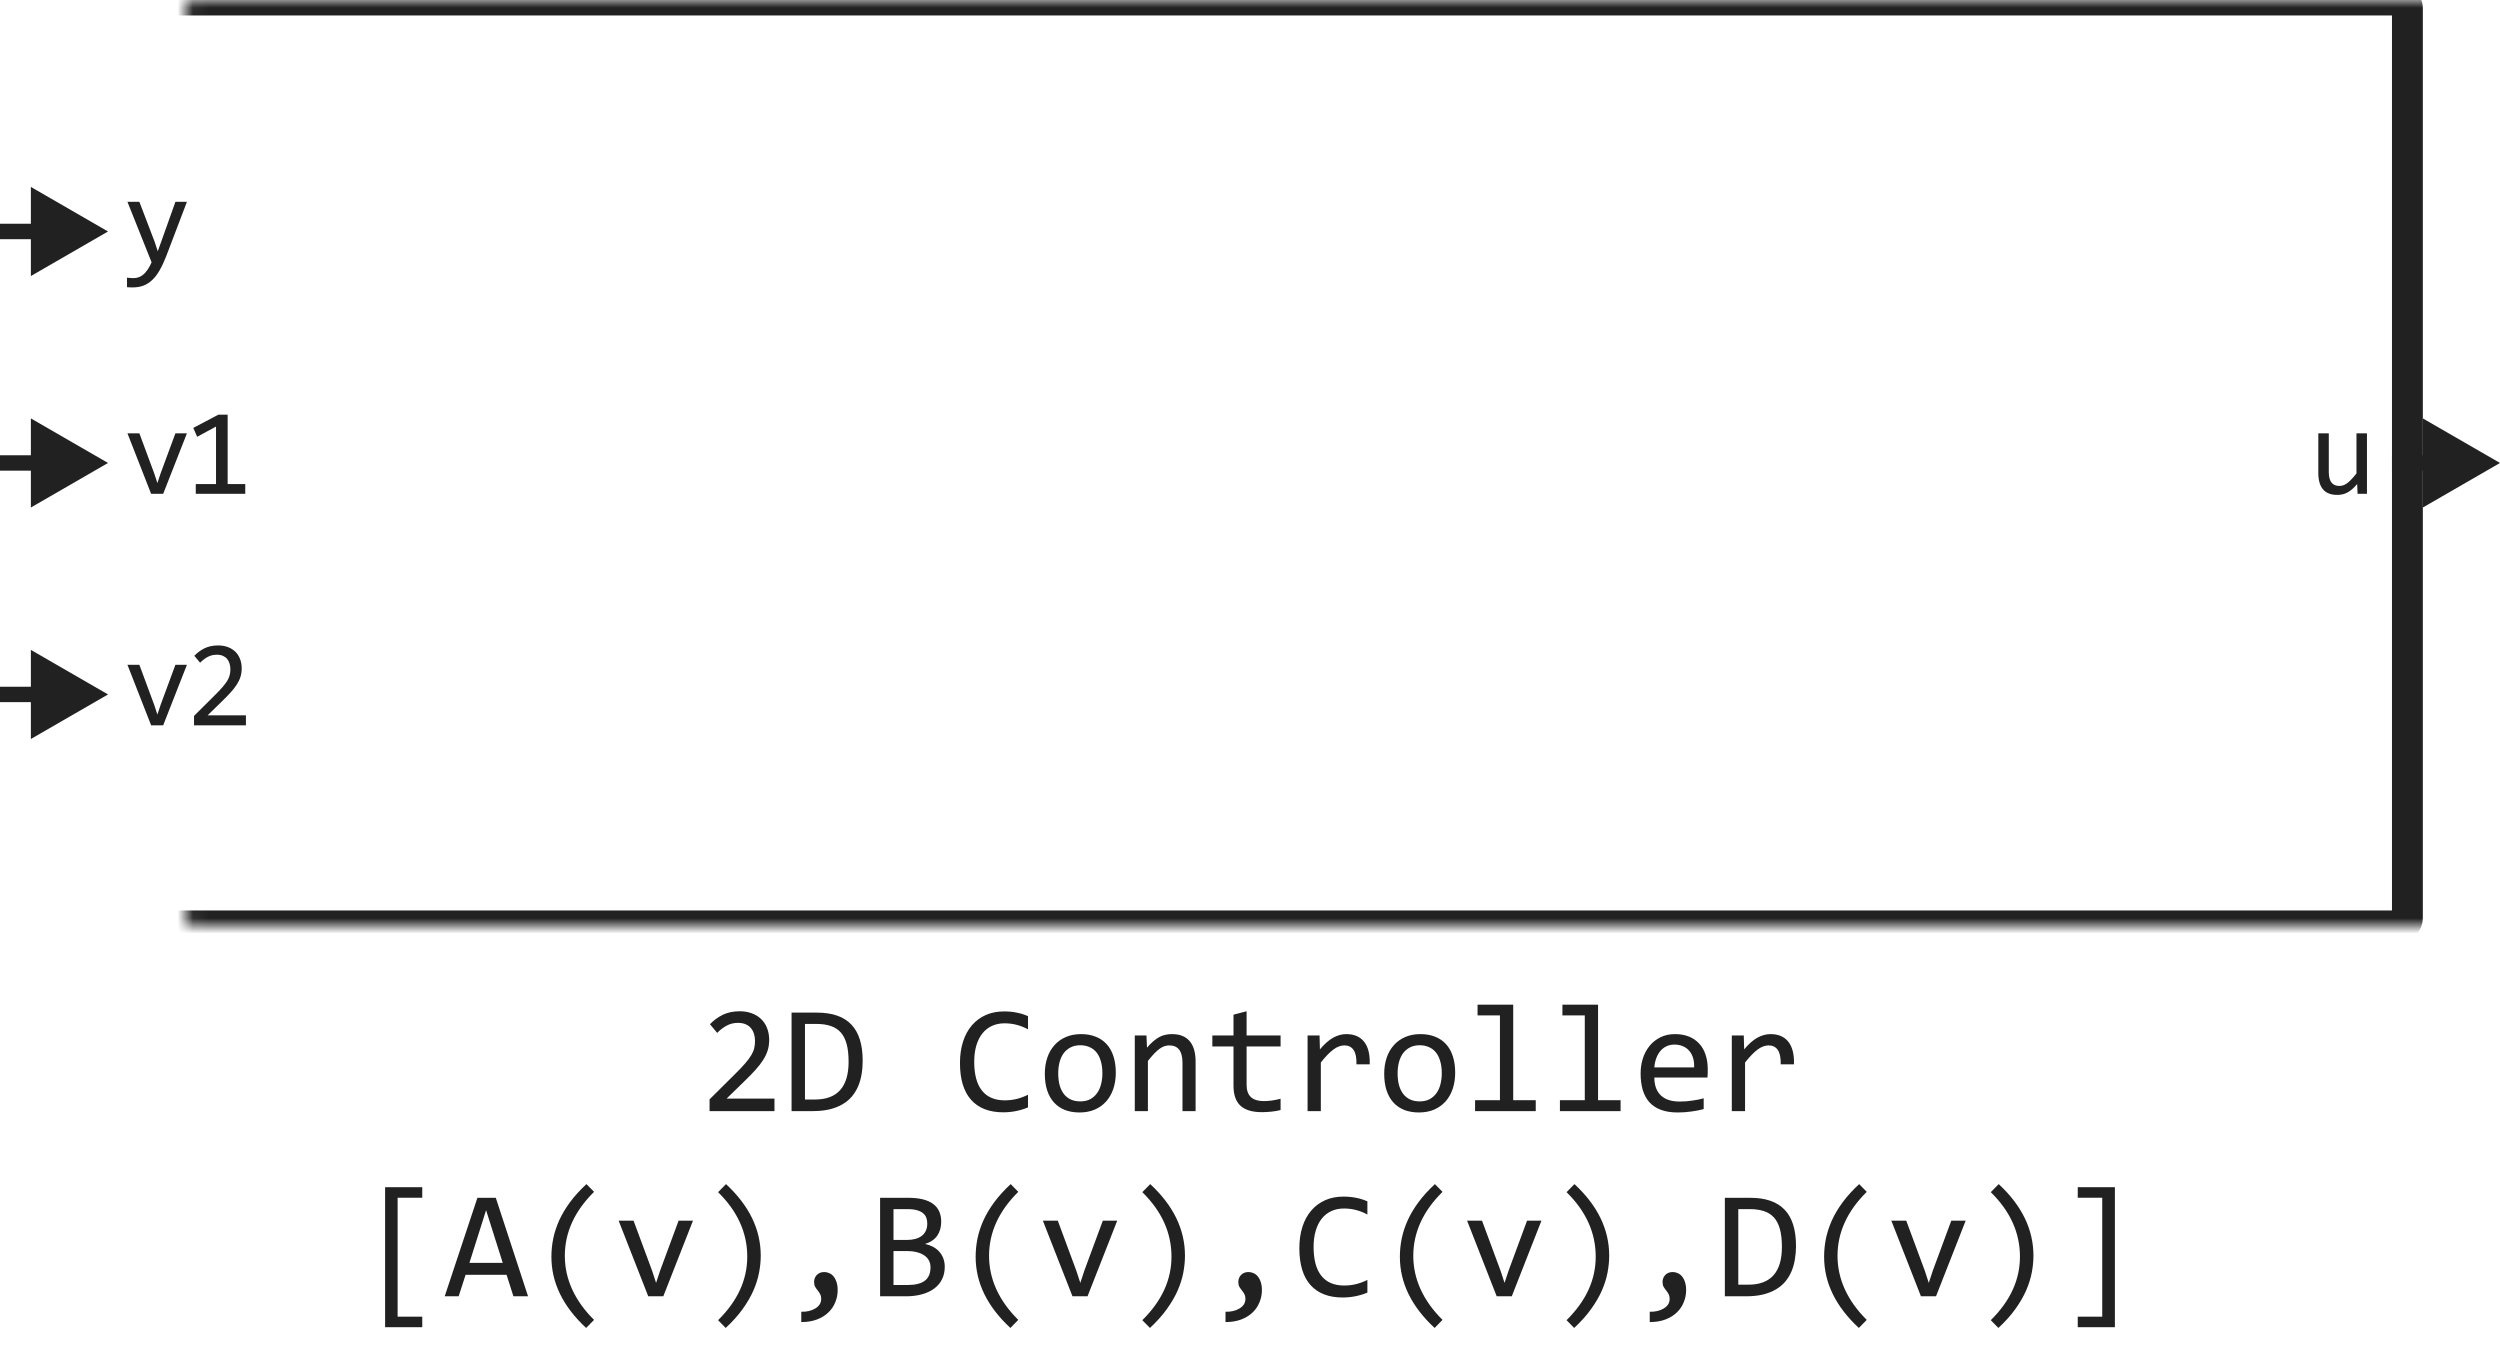 <svg width="162" height="88" viewBox="0 0 162 88" fill="none" xmlns="http://www.w3.org/2000/svg">
<mask id="path-1-inside-1_12571_51099" fill="white">
<rect x="6" width="150" height="60" rx="0.5"/>
</mask>
<rect x="6" width="150" height="60" rx="0.5" stroke="#212121" stroke-width="2" stroke-linejoin="round" mask="url(#path-1-inside-1_12571_51099)"/>
<path d="M12.113 13.078L10.777 16.586C10.639 16.943 10.496 17.25 10.348 17.508C10.202 17.766 10.042 17.977 9.867 18.141C9.693 18.307 9.501 18.43 9.293 18.508C9.085 18.586 8.852 18.625 8.594 18.625C8.526 18.625 8.465 18.624 8.41 18.621C8.355 18.619 8.296 18.615 8.23 18.609V17.992C8.288 18 8.35 18.006 8.418 18.012C8.486 18.02 8.557 18.023 8.633 18.023C8.758 18.023 8.874 18.005 8.98 17.969C9.09 17.932 9.193 17.872 9.289 17.789C9.385 17.708 9.478 17.603 9.566 17.473C9.655 17.342 9.741 17.185 9.824 17L8.258 13.078H9.031L10.023 15.672L10.223 16.281L10.449 15.656L11.367 13.078H12.113Z" fill="#212121"/>
<path d="M8.258 28.078H9.031L9.992 30.672L10.199 31.305L10.414 30.656L11.367 28.078H12.113L10.574 32H9.793L8.258 28.078ZM15.893 32H12.686V31.367H13.998V27.641L12.776 28.305L12.526 27.727L14.151 26.871H14.752V31.367H15.893V32Z" fill="#212121"/>
<path d="M8.258 43.078H9.031L9.992 45.672L10.199 46.305L10.414 45.656L11.367 43.078H12.113L10.574 47H9.793L8.258 43.078ZM15.936 47H12.573V46.391L13.893 45.078C14.109 44.865 14.285 44.68 14.42 44.523C14.556 44.367 14.661 44.225 14.737 44.098C14.812 43.967 14.863 43.845 14.889 43.73C14.915 43.616 14.928 43.492 14.928 43.359C14.928 43.234 14.911 43.116 14.877 43.004C14.844 42.889 14.791 42.789 14.721 42.703C14.651 42.617 14.56 42.55 14.448 42.5C14.336 42.45 14.202 42.426 14.045 42.426C13.829 42.426 13.633 42.474 13.456 42.57C13.278 42.667 13.116 42.792 12.967 42.945L12.592 42.496C12.785 42.293 13.006 42.13 13.256 42.008C13.509 41.885 13.802 41.824 14.135 41.824C14.362 41.824 14.567 41.858 14.752 41.926C14.94 41.993 15.101 42.091 15.237 42.219C15.372 42.346 15.476 42.503 15.549 42.688C15.625 42.872 15.662 43.081 15.662 43.312C15.662 43.508 15.636 43.689 15.584 43.855C15.532 44.022 15.453 44.189 15.346 44.355C15.242 44.52 15.109 44.69 14.948 44.867C14.789 45.044 14.6 45.238 14.381 45.449L13.456 46.352H15.936V47Z" fill="#212121"/>
<path d="M7 15L2 12.113V17.887L7 15ZM2.5 14.5H0V15.5H2.5V14.5Z" fill="#212121"/>
<path d="M7 30L2 27.113V32.887L7 30ZM2.5 29.5H0V30.5H2.5V29.5Z" fill="#212121"/>
<path d="M7 45L2 42.113V47.887L7 45ZM2.5 44.5H0V45.5H2.5V44.5Z" fill="#212121"/>
<path d="M153.379 32H152.77L152.746 31.367C152.629 31.503 152.517 31.616 152.41 31.707C152.306 31.796 152.202 31.867 152.098 31.922C151.993 31.977 151.888 32.014 151.781 32.035C151.677 32.059 151.566 32.07 151.449 32.07C151.046 32.07 150.741 31.952 150.535 31.715C150.329 31.478 150.227 31.12 150.227 30.641V28.078H150.906V30.586C150.906 31.188 151.133 31.488 151.586 31.488C151.669 31.488 151.75 31.477 151.828 31.453C151.909 31.427 151.992 31.384 152.078 31.324C152.167 31.262 152.26 31.178 152.359 31.074C152.461 30.97 152.574 30.838 152.699 30.68V28.078H153.379V32Z" fill="#212121"/>
<path d="M162 30L157 27.113V32.887L162 30ZM157.5 29.5H155V30.5H157.5V29.5Z" fill="#212121"/>
<path d="M50.185 72H45.98V71.238L47.631 69.598C47.901 69.331 48.121 69.1 48.29 68.904C48.459 68.709 48.591 68.532 48.685 68.372C48.78 68.209 48.843 68.056 48.876 67.913C48.908 67.77 48.925 67.615 48.925 67.449C48.925 67.293 48.904 67.145 48.861 67.005C48.819 66.862 48.754 66.736 48.666 66.629C48.578 66.522 48.464 66.437 48.324 66.375C48.184 66.313 48.017 66.282 47.821 66.282C47.551 66.282 47.305 66.342 47.084 66.463C46.863 66.583 46.659 66.74 46.474 66.932L46.005 66.37C46.246 66.116 46.523 65.913 46.835 65.76C47.151 65.607 47.517 65.53 47.934 65.53C48.217 65.53 48.474 65.573 48.705 65.657C48.94 65.742 49.141 65.864 49.31 66.023C49.48 66.183 49.61 66.378 49.701 66.609C49.796 66.841 49.843 67.101 49.843 67.391C49.843 67.635 49.81 67.861 49.745 68.069C49.68 68.278 49.581 68.486 49.447 68.694C49.317 68.899 49.151 69.113 48.949 69.334C48.751 69.555 48.515 69.798 48.241 70.061L47.084 71.189H50.185V72ZM55.902 68.738C55.902 69.044 55.878 69.337 55.829 69.617C55.783 69.897 55.709 70.158 55.605 70.398C55.5 70.639 55.365 70.859 55.199 71.058C55.033 71.253 54.83 71.421 54.589 71.561C54.348 71.701 54.068 71.81 53.749 71.888C53.43 71.963 53.067 72 52.66 72H51.293V65.618H52.938C53.935 65.618 54.677 65.875 55.165 66.39C55.657 66.901 55.902 67.684 55.902 68.738ZM54.989 68.802C54.989 68.349 54.947 67.967 54.862 67.654C54.778 67.342 54.649 67.09 54.477 66.897C54.304 66.705 54.088 66.567 53.827 66.482C53.567 66.394 53.261 66.351 52.909 66.351H52.162V71.248H52.812C54.263 71.248 54.989 70.433 54.989 68.802ZM66.615 71.761C66.104 71.972 65.569 72.078 65.009 72.078C64.107 72.078 63.414 71.81 62.929 71.272C62.447 70.732 62.206 69.935 62.206 68.88C62.206 68.369 62.273 67.907 62.406 67.493C62.54 67.08 62.73 66.73 62.977 66.443C63.225 66.154 63.524 65.931 63.876 65.774C64.228 65.618 64.621 65.54 65.058 65.54C65.354 65.54 65.629 65.566 65.883 65.618C66.137 65.667 66.381 65.743 66.615 65.848V66.702C66.384 66.575 66.145 66.479 65.897 66.414C65.65 66.346 65.38 66.311 65.087 66.311C64.787 66.311 64.516 66.368 64.272 66.482C64.031 66.593 63.825 66.756 63.656 66.971C63.487 67.182 63.357 67.443 63.266 67.752C63.175 68.058 63.129 68.408 63.129 68.802C63.129 69.629 63.297 70.252 63.632 70.672C63.967 71.092 64.459 71.302 65.106 71.302C65.38 71.302 65.642 71.271 65.893 71.209C66.143 71.144 66.384 71.054 66.615 70.94V71.761ZM72.304 69.51C72.304 69.891 72.25 70.241 72.143 70.56C72.035 70.875 71.88 71.147 71.679 71.375C71.477 71.6 71.231 71.775 70.941 71.902C70.652 72.026 70.323 72.088 69.955 72.088C69.603 72.088 69.288 72.034 69.008 71.927C68.731 71.816 68.495 71.655 68.3 71.443C68.108 71.232 67.96 70.97 67.856 70.657C67.755 70.345 67.704 69.985 67.704 69.578C67.704 69.197 67.758 68.851 67.865 68.538C67.973 68.222 68.127 67.952 68.329 67.728C68.531 67.5 68.777 67.324 69.066 67.2C69.356 67.073 69.685 67.01 70.053 67.01C70.404 67.01 70.718 67.065 70.995 67.176C71.275 67.283 71.511 67.443 71.703 67.654C71.898 67.863 72.046 68.123 72.147 68.436C72.252 68.748 72.304 69.106 72.304 69.51ZM71.435 69.549C71.435 69.246 71.4 68.982 71.332 68.758C71.267 68.53 71.172 68.341 71.049 68.191C70.925 68.038 70.774 67.924 70.595 67.85C70.419 67.772 70.222 67.732 70.004 67.732C69.75 67.732 69.532 67.783 69.35 67.884C69.171 67.981 69.022 68.113 68.905 68.279C68.791 68.445 68.707 68.639 68.651 68.86C68.599 69.079 68.573 69.308 68.573 69.549C68.573 69.852 68.606 70.117 68.671 70.345C68.739 70.573 68.835 70.763 68.959 70.916C69.083 71.066 69.232 71.18 69.408 71.258C69.584 71.333 69.783 71.37 70.004 71.37C70.258 71.37 70.474 71.321 70.653 71.224C70.836 71.123 70.984 70.989 71.098 70.823C71.215 70.657 71.299 70.465 71.352 70.247C71.407 70.026 71.435 69.793 71.435 69.549ZM73.534 67.098H74.291L74.325 67.889C74.468 67.719 74.607 67.579 74.74 67.469C74.874 67.355 75.004 67.264 75.131 67.195C75.261 67.127 75.393 67.08 75.526 67.054C75.66 67.024 75.798 67.01 75.941 67.01C76.446 67.01 76.827 67.159 77.084 67.459C77.344 67.755 77.475 68.203 77.475 68.802V72H76.625V68.87C76.625 68.486 76.553 68.203 76.41 68.02C76.267 67.835 76.054 67.742 75.77 67.742C75.666 67.742 75.564 67.758 75.463 67.791C75.365 67.82 75.263 67.874 75.155 67.952C75.048 68.027 74.931 68.13 74.804 68.26C74.68 68.39 74.54 68.553 74.384 68.748V72H73.534V67.098ZM82.982 71.932C82.79 71.981 82.592 72.015 82.387 72.034C82.182 72.057 81.973 72.068 81.762 72.068C81.147 72.068 80.688 71.93 80.385 71.653C80.082 71.373 79.931 70.945 79.931 70.369V67.811H78.559V67.098H79.931V65.75L80.78 65.53V67.098H82.982V67.811H80.78V70.301C80.78 70.652 80.873 70.916 81.059 71.092C81.247 71.264 81.524 71.351 81.889 71.351C82.045 71.351 82.216 71.339 82.401 71.316C82.587 71.29 82.781 71.251 82.982 71.199V71.932ZM84.731 67.098H85.507L85.531 68.001C85.821 67.653 86.106 67.4 86.386 67.244C86.669 67.088 86.954 67.01 87.24 67.01C87.748 67.01 88.132 67.174 88.393 67.503C88.656 67.832 88.778 68.32 88.759 68.968H87.899C87.909 68.538 87.846 68.227 87.709 68.035C87.576 67.84 87.379 67.742 87.118 67.742C87.004 67.742 86.889 67.763 86.772 67.806C86.658 67.845 86.539 67.91 86.415 68.001C86.295 68.089 86.166 68.203 86.029 68.343C85.893 68.483 85.746 68.652 85.59 68.851V72H84.731V67.098ZM94.296 69.51C94.296 69.891 94.242 70.241 94.135 70.56C94.027 70.875 93.873 71.147 93.671 71.375C93.469 71.6 93.223 71.775 92.934 71.902C92.644 72.026 92.315 72.088 91.947 72.088C91.596 72.088 91.28 72.034 91 71.927C90.723 71.816 90.487 71.655 90.292 71.443C90.1 71.232 89.952 70.97 89.848 70.657C89.747 70.345 89.696 69.985 89.696 69.578C89.696 69.197 89.75 68.851 89.857 68.538C89.965 68.222 90.12 67.952 90.321 67.728C90.523 67.5 90.769 67.324 91.059 67.2C91.348 67.073 91.677 67.01 92.045 67.01C92.397 67.01 92.711 67.065 92.987 67.176C93.267 67.283 93.503 67.443 93.695 67.654C93.891 67.863 94.039 68.123 94.14 68.436C94.244 68.748 94.296 69.106 94.296 69.51ZM93.427 69.549C93.427 69.246 93.393 68.982 93.324 68.758C93.259 68.53 93.165 68.341 93.041 68.191C92.917 68.038 92.766 67.924 92.587 67.85C92.411 67.772 92.214 67.732 91.996 67.732C91.742 67.732 91.524 67.783 91.342 67.884C91.163 67.981 91.015 68.113 90.897 68.279C90.784 68.445 90.699 68.639 90.644 68.86C90.591 69.079 90.565 69.308 90.565 69.549C90.565 69.852 90.598 70.117 90.663 70.345C90.731 70.573 90.828 70.763 90.951 70.916C91.075 71.066 91.225 71.18 91.4 71.258C91.576 71.333 91.775 71.37 91.996 71.37C92.25 71.37 92.466 71.321 92.645 71.224C92.828 71.123 92.976 70.989 93.09 70.823C93.207 70.657 93.292 70.465 93.344 70.247C93.399 70.026 93.427 69.793 93.427 69.549ZM97.196 65.799H95.746V65.101H98.056V71.292H99.516V72H95.585V71.292H97.196V65.799ZM102.694 65.799H101.244V65.101H103.554V71.292H105.014V72H101.083V71.292H102.694V65.799ZM110.663 69.29C110.663 69.41 110.661 69.511 110.658 69.593C110.655 69.674 110.65 69.751 110.644 69.822H107.201C107.201 70.324 107.341 70.709 107.621 70.98C107.901 71.246 108.305 71.38 108.832 71.38C108.975 71.38 109.118 71.375 109.262 71.365C109.405 71.352 109.543 71.336 109.677 71.316C109.81 71.297 109.937 71.276 110.058 71.253C110.181 71.227 110.295 71.199 110.399 71.17V71.868C110.168 71.933 109.906 71.985 109.613 72.024C109.324 72.067 109.022 72.088 108.71 72.088C108.29 72.088 107.929 72.031 107.626 71.917C107.323 71.803 107.074 71.639 106.879 71.424C106.687 71.206 106.544 70.94 106.449 70.628C106.358 70.312 106.312 69.956 106.312 69.559C106.312 69.213 106.361 68.888 106.459 68.582C106.56 68.273 106.705 68.003 106.894 67.772C107.086 67.537 107.32 67.352 107.597 67.215C107.873 67.078 108.188 67.01 108.539 67.01C108.881 67.01 109.184 67.064 109.447 67.171C109.711 67.278 109.932 67.431 110.111 67.63C110.294 67.825 110.43 68.064 110.521 68.348C110.616 68.628 110.663 68.942 110.663 69.29ZM109.779 69.168C109.789 68.95 109.768 68.751 109.716 68.572C109.664 68.39 109.582 68.234 109.472 68.103C109.364 67.973 109.229 67.872 109.066 67.801C108.904 67.726 108.715 67.689 108.5 67.689C108.314 67.689 108.145 67.724 107.992 67.796C107.839 67.868 107.707 67.968 107.597 68.099C107.486 68.229 107.396 68.385 107.328 68.567C107.26 68.75 107.217 68.95 107.201 69.168H109.779ZM112.221 67.098H112.997L113.021 68.001C113.311 67.653 113.596 67.4 113.876 67.244C114.159 67.088 114.444 67.01 114.73 67.01C115.238 67.01 115.622 67.174 115.883 67.503C116.146 67.832 116.269 68.32 116.249 68.968H115.39C115.399 68.538 115.336 68.227 115.199 68.035C115.066 67.84 114.869 67.742 114.608 67.742C114.494 67.742 114.379 67.763 114.262 67.806C114.148 67.845 114.029 67.91 113.905 68.001C113.785 68.089 113.656 68.203 113.52 68.343C113.383 68.483 113.236 68.652 113.08 68.851V72H112.221V67.098ZM27.362 86.002H24.955V76.93H27.362V77.613H25.766V85.318H27.362V86.002ZM34.218 84H33.27L32.826 82.608H30.17L29.721 84H28.817L30.936 77.618H32.128L34.218 84ZM32.577 81.832L31.498 78.419L30.419 81.832H32.577ZM37.982 86.051C36.482 84.661 35.731 83.124 35.731 81.441C35.731 81.047 35.77 80.655 35.849 80.265C35.93 79.871 36.059 79.477 36.234 79.083C36.413 78.689 36.648 78.295 36.938 77.901C37.23 77.507 37.585 77.117 38.002 76.73L38.495 77.232C37.232 78.479 36.601 79.861 36.601 81.378C36.601 82.133 36.76 82.859 37.079 83.556C37.398 84.252 37.87 84.91 38.495 85.528L37.982 86.051ZM40.087 79.098H41.054L42.255 82.34L42.514 83.131L42.782 82.32L43.974 79.098H44.906L42.982 84H42.006L40.087 79.098ZM47.045 76.73C48.546 78.12 49.296 79.666 49.296 81.368C49.296 81.72 49.26 82.084 49.188 82.462C49.117 82.84 48.995 83.227 48.822 83.624C48.65 84.018 48.417 84.418 48.124 84.825C47.834 85.232 47.468 85.641 47.025 86.051L46.532 85.548C47.167 84.92 47.641 84.264 47.953 83.58C48.266 82.897 48.422 82.18 48.422 81.432C48.422 79.882 47.792 78.489 46.532 77.252L47.045 76.73ZM51.923 85.001C52.089 85.007 52.25 84.993 52.406 84.957C52.562 84.921 52.699 84.868 52.816 84.796C52.937 84.728 53.033 84.641 53.105 84.537C53.176 84.433 53.212 84.314 53.212 84.181C53.212 84.044 53.188 83.933 53.139 83.849C53.093 83.764 53.041 83.686 52.982 83.614C52.924 83.543 52.87 83.466 52.821 83.385C52.776 83.303 52.753 83.194 52.753 83.058C52.753 82.989 52.766 82.918 52.792 82.843C52.818 82.768 52.857 82.7 52.909 82.638C52.965 82.576 53.033 82.525 53.114 82.486C53.199 82.447 53.298 82.428 53.412 82.428C53.526 82.428 53.635 82.452 53.739 82.501C53.847 82.546 53.94 82.618 54.018 82.716C54.099 82.814 54.162 82.936 54.208 83.082C54.257 83.228 54.281 83.401 54.281 83.6C54.281 83.87 54.231 84.129 54.13 84.376C54.032 84.627 53.884 84.848 53.685 85.04C53.49 85.232 53.245 85.385 52.948 85.499C52.655 85.613 52.313 85.67 51.923 85.67V85.001ZM61.22 82.091C61.22 82.397 61.16 82.669 61.039 82.906C60.922 83.141 60.753 83.339 60.531 83.502C60.313 83.665 60.048 83.788 59.735 83.873C59.426 83.958 59.081 84 58.7 84H57.03V77.618H58.856C60.279 77.618 60.99 78.136 60.99 79.171C60.99 79.516 60.907 79.812 60.741 80.06C60.578 80.307 60.312 80.491 59.94 80.611C60.113 80.644 60.276 80.699 60.429 80.777C60.585 80.856 60.722 80.956 60.839 81.08C60.956 81.204 61.049 81.35 61.117 81.519C61.185 81.689 61.22 81.879 61.22 82.091ZM60.087 79.288C60.087 79.158 60.067 79.036 60.028 78.922C59.989 78.805 59.921 78.705 59.823 78.624C59.726 78.539 59.594 78.473 59.428 78.424C59.262 78.375 59.052 78.351 58.798 78.351H57.899V80.348H58.769C58.967 80.348 59.146 80.326 59.306 80.284C59.468 80.242 59.607 80.177 59.721 80.089C59.838 80.001 59.927 79.892 59.989 79.762C60.054 79.628 60.087 79.47 60.087 79.288ZM60.297 82.12C60.297 81.957 60.263 81.811 60.194 81.681C60.126 81.55 60.027 81.441 59.897 81.353C59.766 81.262 59.607 81.192 59.418 81.144C59.232 81.095 59.023 81.07 58.788 81.07H57.899V83.268H58.817C59.315 83.268 59.687 83.175 59.931 82.989C60.175 82.804 60.297 82.514 60.297 82.12ZM65.473 86.051C63.972 84.661 63.222 83.124 63.222 81.441C63.222 81.047 63.261 80.655 63.339 80.265C63.42 79.871 63.549 79.477 63.725 79.083C63.904 78.689 64.138 78.295 64.428 77.901C64.721 77.507 65.076 77.117 65.492 76.73L65.985 77.232C64.722 78.479 64.091 79.861 64.091 81.378C64.091 82.133 64.25 82.859 64.569 83.556C64.888 84.252 65.36 84.91 65.985 85.528L65.473 86.051ZM67.577 79.098H68.544L69.745 82.34L70.004 83.131L70.272 82.32L71.464 79.098H72.397L70.473 84H69.496L67.577 79.098ZM74.535 76.73C76.036 78.12 76.786 79.666 76.786 81.368C76.786 81.72 76.75 82.084 76.679 82.462C76.607 82.84 76.485 83.227 76.312 83.624C76.14 84.018 75.907 84.418 75.614 84.825C75.325 85.232 74.958 85.641 74.516 86.051L74.022 85.548C74.657 84.92 75.131 84.264 75.443 83.58C75.756 82.897 75.912 82.18 75.912 81.432C75.912 79.882 75.282 78.489 74.022 77.252L74.535 76.73ZM79.413 85.001C79.579 85.007 79.74 84.993 79.897 84.957C80.053 84.921 80.189 84.868 80.307 84.796C80.427 84.728 80.523 84.641 80.595 84.537C80.666 84.433 80.702 84.314 80.702 84.181C80.702 84.044 80.678 83.933 80.629 83.849C80.583 83.764 80.531 83.686 80.473 83.614C80.414 83.543 80.36 83.466 80.311 83.385C80.266 83.303 80.243 83.194 80.243 83.058C80.243 82.989 80.256 82.918 80.282 82.843C80.308 82.768 80.347 82.7 80.399 82.638C80.455 82.576 80.523 82.525 80.605 82.486C80.689 82.447 80.788 82.428 80.902 82.428C81.016 82.428 81.125 82.452 81.23 82.501C81.337 82.546 81.43 82.618 81.508 82.716C81.589 82.814 81.653 82.936 81.698 83.082C81.747 83.228 81.772 83.401 81.772 83.6C81.772 83.87 81.721 84.129 81.62 84.376C81.522 84.627 81.374 84.848 81.176 85.04C80.981 85.232 80.735 85.385 80.439 85.499C80.145 85.613 79.804 85.67 79.413 85.67V85.001ZM88.607 83.761C88.096 83.972 87.561 84.078 87.001 84.078C86.099 84.078 85.406 83.81 84.921 83.272C84.439 82.732 84.198 81.935 84.198 80.88C84.198 80.369 84.265 79.907 84.398 79.493C84.532 79.08 84.722 78.73 84.97 78.443C85.217 78.154 85.517 77.931 85.868 77.774C86.22 77.618 86.614 77.54 87.05 77.54C87.346 77.54 87.621 77.566 87.875 77.618C88.129 77.667 88.373 77.743 88.607 77.848V78.702C88.376 78.575 88.137 78.479 87.89 78.414C87.642 78.346 87.372 78.311 87.079 78.311C86.78 78.311 86.508 78.368 86.264 78.482C86.023 78.593 85.818 78.756 85.648 78.971C85.479 79.182 85.349 79.443 85.258 79.752C85.167 80.058 85.121 80.408 85.121 80.802C85.121 81.629 85.289 82.252 85.624 82.672C85.959 83.092 86.451 83.302 87.099 83.302C87.372 83.302 87.634 83.271 87.885 83.209C88.135 83.144 88.376 83.054 88.607 82.94V83.761ZM92.963 86.051C91.462 84.661 90.712 83.124 90.712 81.441C90.712 81.047 90.751 80.655 90.829 80.265C90.91 79.871 91.039 79.477 91.215 79.083C91.394 78.689 91.628 78.295 91.918 77.901C92.211 77.507 92.566 77.117 92.982 76.73L93.476 77.232C92.213 78.479 91.581 79.861 91.581 81.378C91.581 82.133 91.741 82.859 92.06 83.556C92.379 84.252 92.851 84.91 93.476 85.528L92.963 86.051ZM95.067 79.098H96.034L97.235 82.34L97.494 83.131L97.763 82.32L98.954 79.098H99.887L97.963 84H96.986L95.067 79.098ZM102.025 76.73C103.526 78.12 104.276 79.666 104.276 81.368C104.276 81.72 104.241 82.084 104.169 82.462C104.097 82.84 103.975 83.227 103.803 83.624C103.63 84.018 103.397 84.418 103.104 84.825C102.815 85.232 102.449 85.641 102.006 86.051L101.513 85.548C102.147 84.92 102.621 84.264 102.934 83.58C103.246 82.897 103.402 82.18 103.402 81.432C103.402 79.882 102.772 78.489 101.513 77.252L102.025 76.73ZM106.903 85.001C107.069 85.007 107.23 84.993 107.387 84.957C107.543 84.921 107.68 84.868 107.797 84.796C107.917 84.728 108.013 84.641 108.085 84.537C108.157 84.433 108.192 84.314 108.192 84.181C108.192 84.044 108.168 83.933 108.119 83.849C108.074 83.764 108.021 83.686 107.963 83.614C107.904 83.543 107.851 83.466 107.802 83.385C107.756 83.303 107.733 83.194 107.733 83.058C107.733 82.989 107.746 82.918 107.772 82.843C107.799 82.768 107.838 82.7 107.89 82.638C107.945 82.576 108.013 82.525 108.095 82.486C108.179 82.447 108.279 82.428 108.393 82.428C108.507 82.428 108.616 82.452 108.72 82.501C108.827 82.546 108.92 82.618 108.998 82.716C109.079 82.814 109.143 82.936 109.188 83.082C109.237 83.228 109.262 83.401 109.262 83.6C109.262 83.87 109.211 84.129 109.11 84.376C109.013 84.627 108.865 84.848 108.666 85.04C108.471 85.232 108.225 85.385 107.929 85.499C107.636 85.613 107.294 85.67 106.903 85.67V85.001ZM116.381 80.738C116.381 81.044 116.356 81.337 116.308 81.617C116.262 81.897 116.187 82.158 116.083 82.398C115.979 82.639 115.844 82.859 115.678 83.058C115.512 83.253 115.308 83.421 115.067 83.561C114.826 83.701 114.547 83.81 114.228 83.888C113.909 83.963 113.546 84 113.139 84H111.771V77.618H113.417C114.413 77.618 115.155 77.875 115.644 78.39C116.135 78.901 116.381 79.684 116.381 80.738ZM115.468 80.802C115.468 80.349 115.425 79.967 115.341 79.654C115.256 79.342 115.128 79.09 114.955 78.897C114.783 78.705 114.566 78.567 114.306 78.482C114.045 78.394 113.739 78.351 113.388 78.351H112.641V83.248H113.29C114.742 83.248 115.468 82.433 115.468 80.802ZM120.453 86.051C118.952 84.661 118.202 83.124 118.202 81.441C118.202 81.047 118.241 80.655 118.319 80.265C118.401 79.871 118.529 79.477 118.705 79.083C118.884 78.689 119.118 78.295 119.408 77.901C119.701 77.507 120.056 77.117 120.473 76.73L120.966 77.232C119.703 78.479 119.071 79.861 119.071 81.378C119.071 82.133 119.231 82.859 119.55 83.556C119.869 84.252 120.341 84.91 120.966 85.528L120.453 86.051ZM122.558 79.098H123.524L124.726 82.34L124.984 83.131L125.253 82.32L126.444 79.098H127.377L125.453 84H124.477L122.558 79.098ZM129.516 76.73C131.016 78.12 131.767 79.666 131.767 81.368C131.767 81.72 131.731 82.084 131.659 82.462C131.588 82.84 131.465 83.227 131.293 83.624C131.12 84.018 130.888 84.418 130.595 84.825C130.305 85.232 129.939 85.641 129.496 86.051L129.003 85.548C129.638 84.92 130.111 84.264 130.424 83.58C130.736 82.897 130.893 82.18 130.893 81.432C130.893 79.882 130.263 78.489 129.003 77.252L129.516 76.73ZM137.045 86.002H134.638V85.318H136.225V77.613H134.638V76.93H137.045V86.002Z" fill="#212121"/>
</svg>
